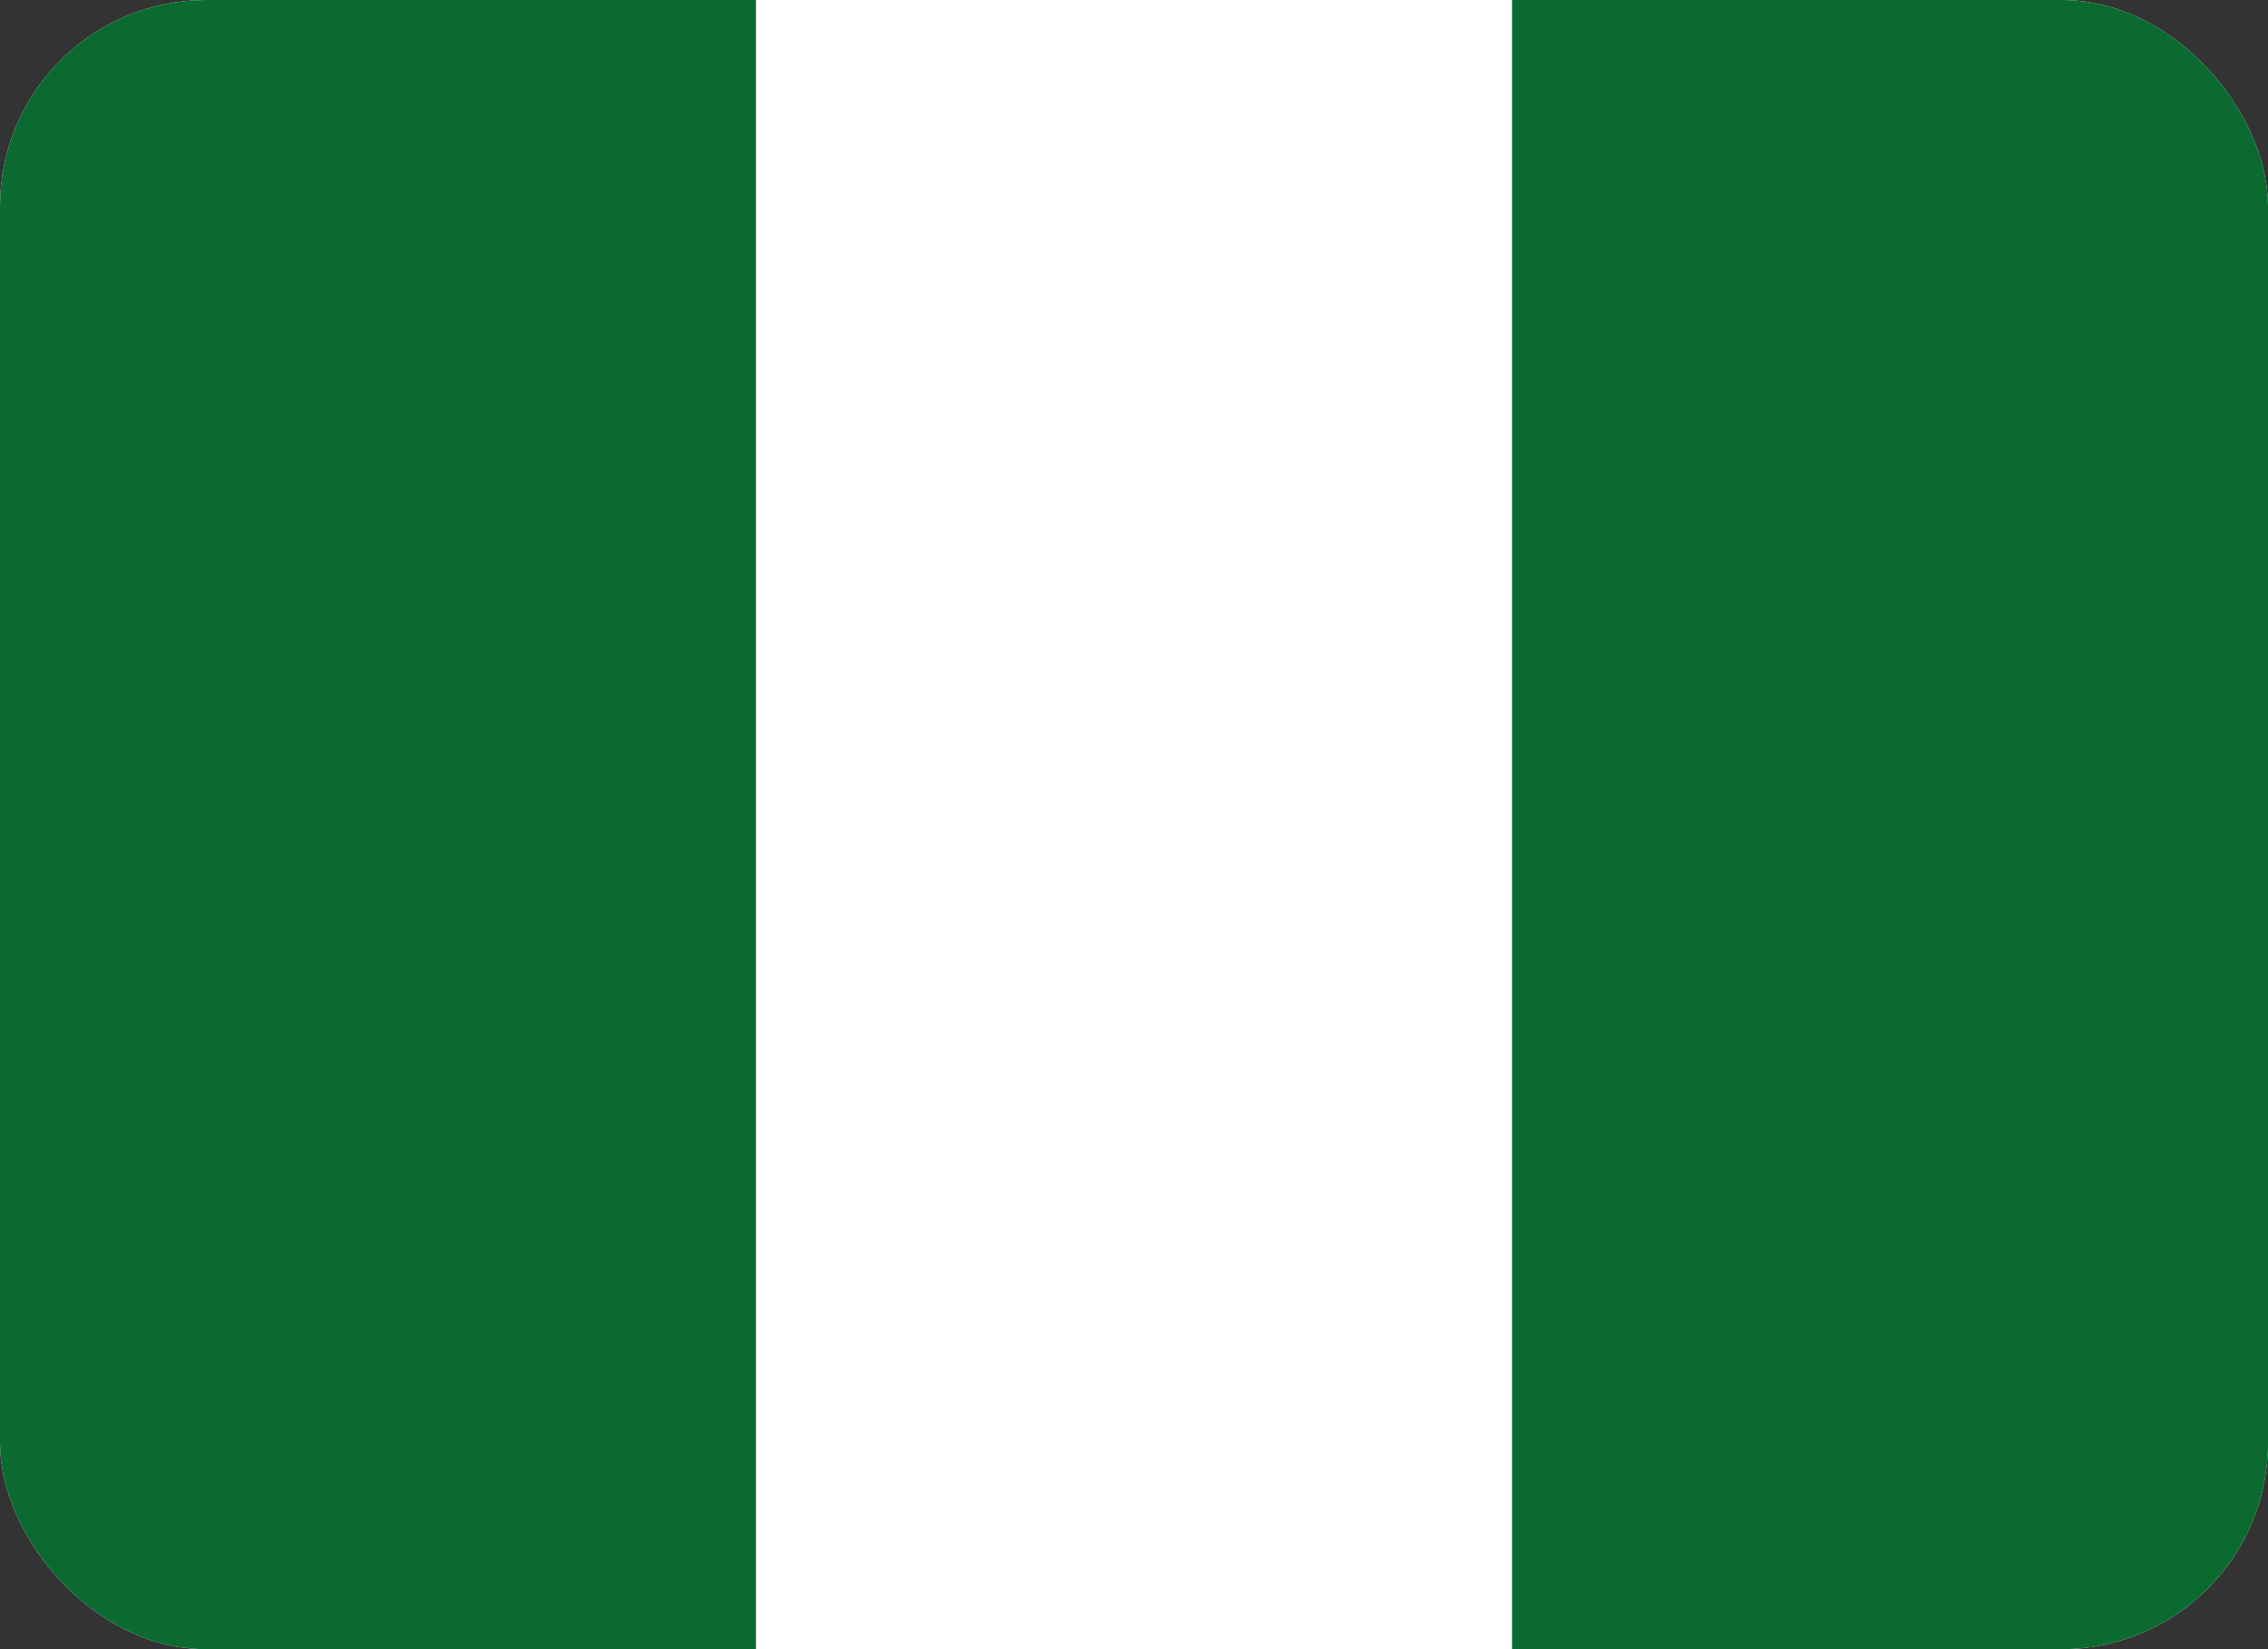 <svg width="22" height="16" viewBox="0 0 22 16" fill="none" xmlns="http://www.w3.org/2000/svg">
<rect x="0" y="0" width="22" height="16" fill="#333333" stroke="none"/>
<g clip-path="url(#clip0_2939_3887)">
<g clip-path="url(#clip1_2939_3887)">
<rect width="22" height="16" rx="2" fill="white"/>
<path fill-rule="evenodd" clip-rule="evenodd" d="M0 0H7.333V16H0V0ZM14.667 0H22V16H14.667V0Z" fill="#0A6A30"/>
</g>
</g>
<defs>
<clipPath id="clip0_2939_3887">
<rect width="22" height="16" fill="white"/>
</clipPath>
<clipPath id="clip1_2939_3887">
<rect width="22" height="16" rx="2" fill="white"/>
</clipPath>
</defs>
</svg>
